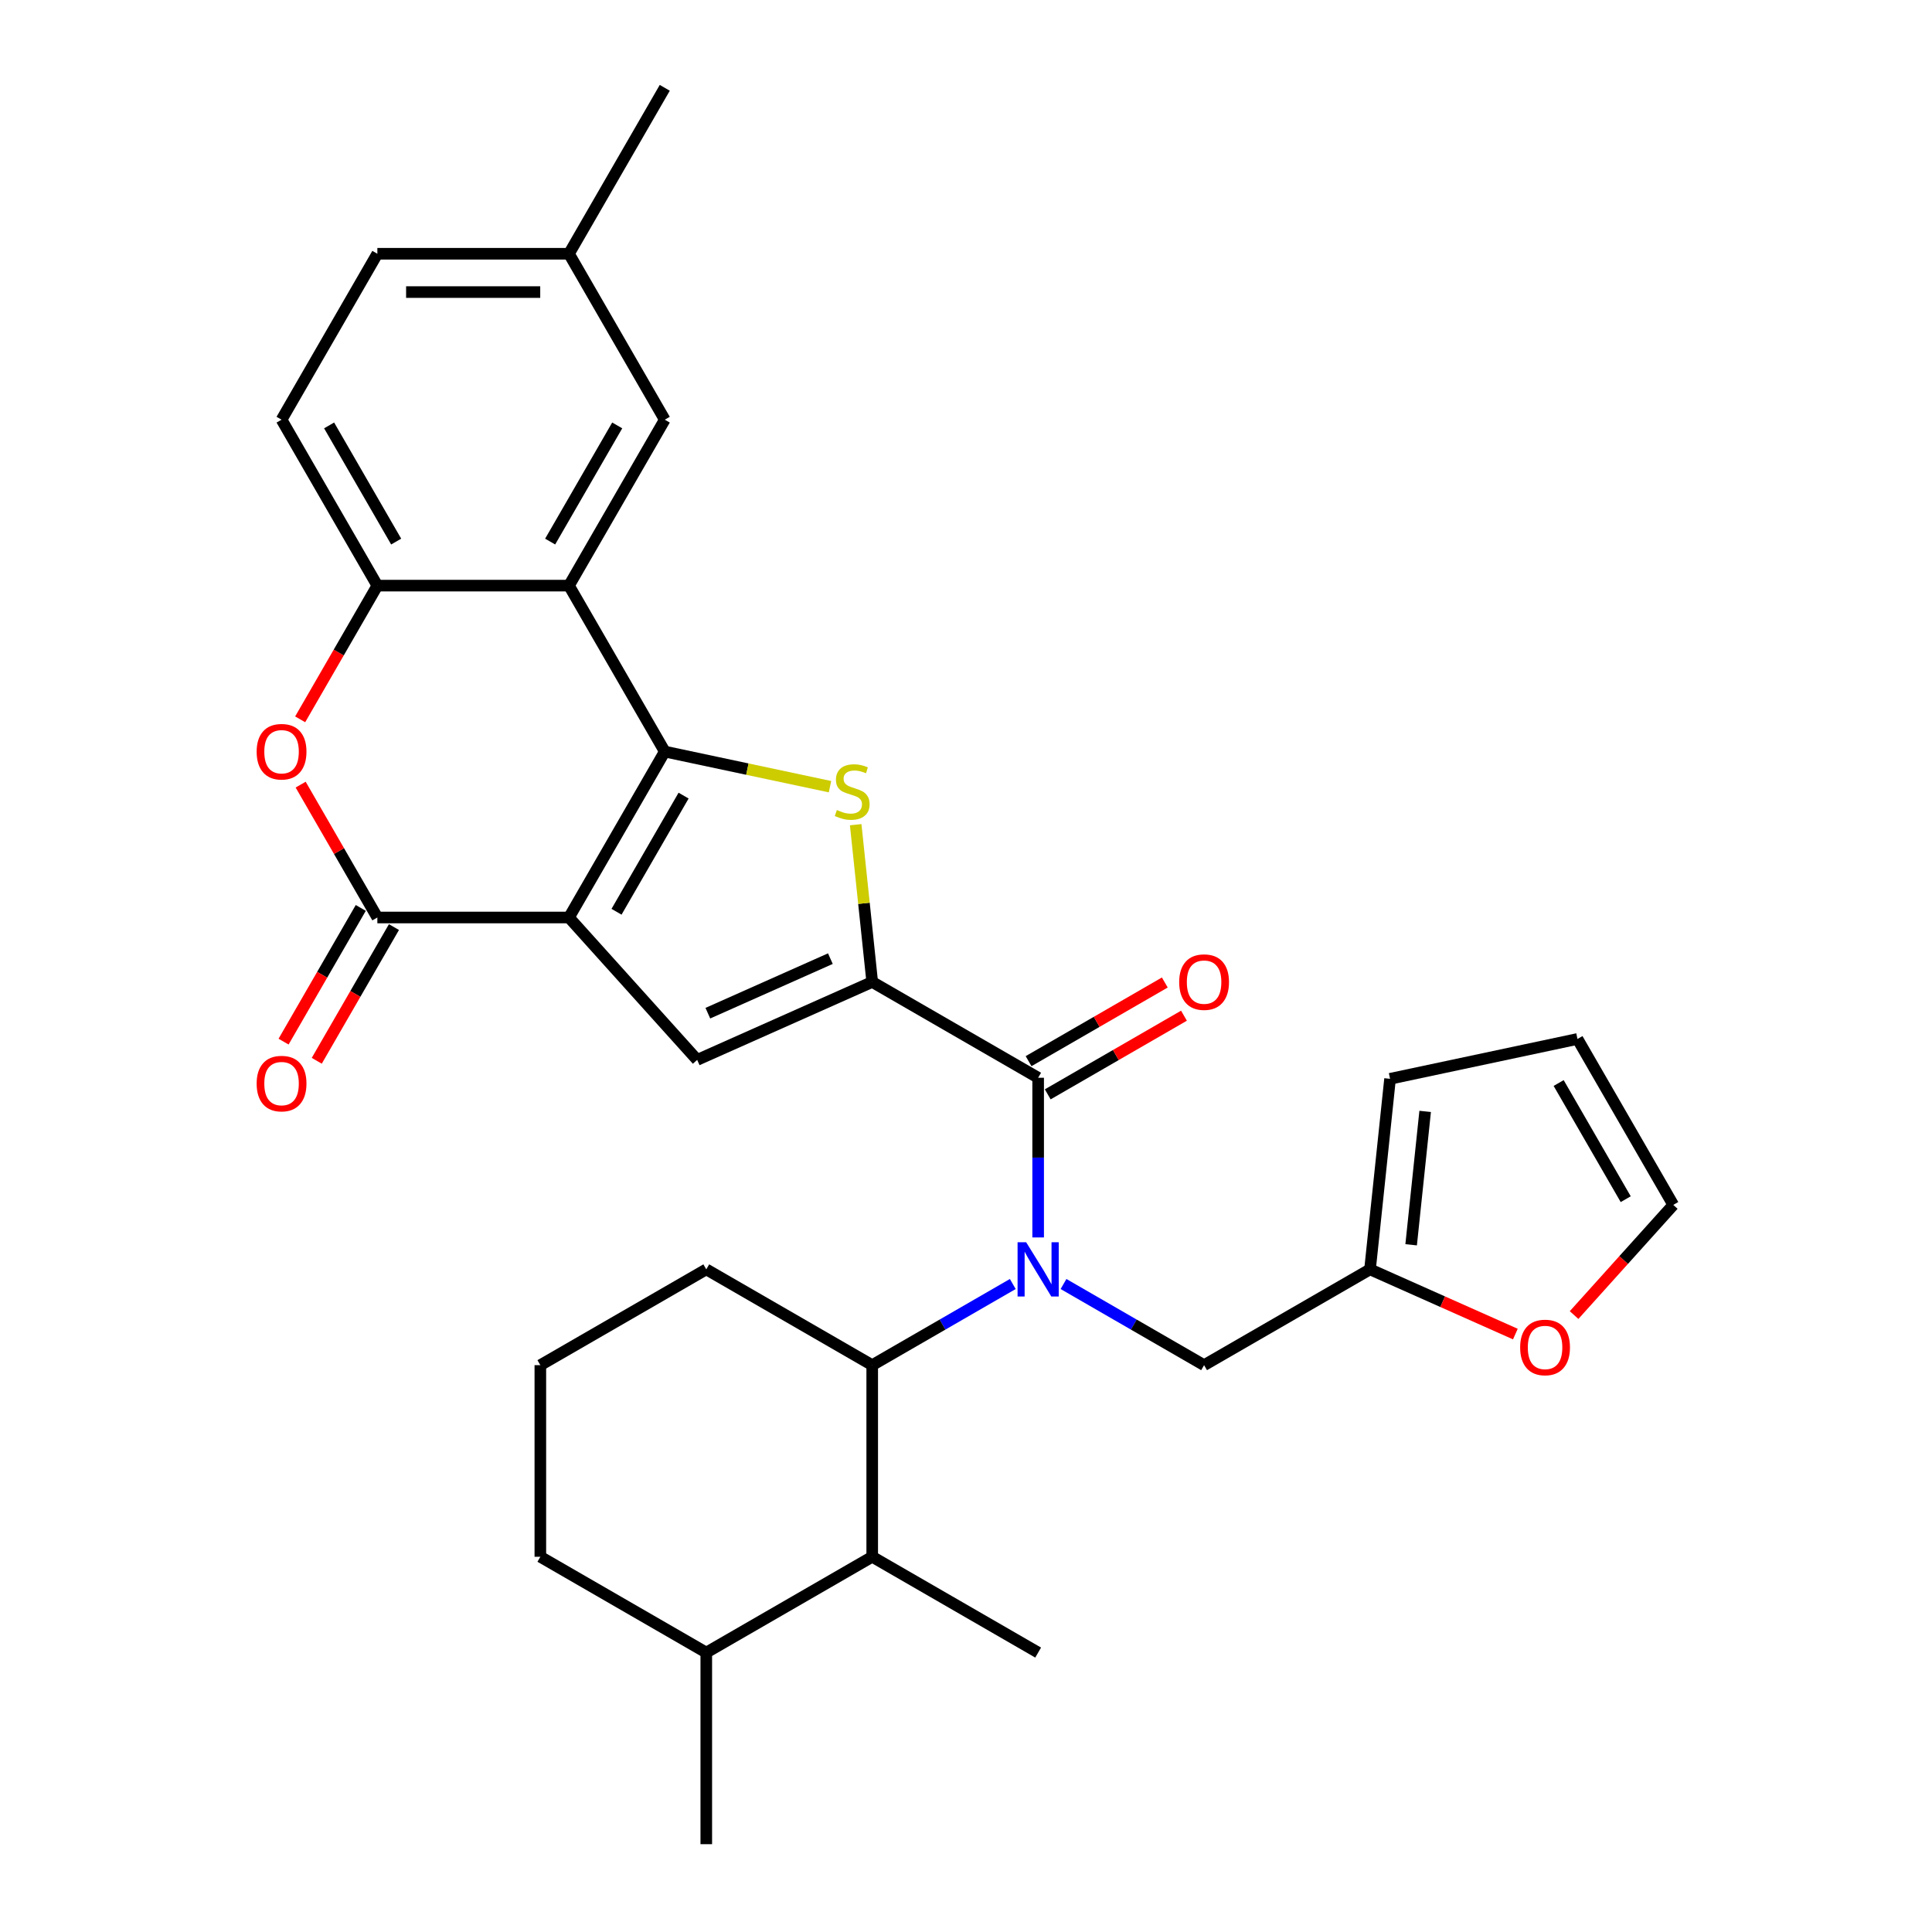 <?xml version='1.0' encoding='iso-8859-1'?>
<svg version='1.1' baseProfile='full'
              xmlns='http://www.w3.org/2000/svg'
                      xmlns:rdkit='http://www.rdkit.org/xml'
                      xmlns:xlink='http://www.w3.org/1999/xlink'
                  xml:space='preserve'
width='1000px' height='1000px' viewBox='0 0 1000 1000'>
<!-- END OF HEADER -->
<rect style='opacity:1.0;fill:#FFFFFF;stroke:none' width='1000' height='1000' x='0' y='0'> </rect>
<path class='bond-0' d='M 294.496,474.895 L 344.084,389.007' style='fill:none;fill-rule:evenodd;stroke:#000000;stroke-width:6px;stroke-linecap:butt;stroke-linejoin:miter;stroke-opacity:1' />
<path class='bond-0' d='M 319.112,471.929 L 353.823,411.807' style='fill:none;fill-rule:evenodd;stroke:#000000;stroke-width:6px;stroke-linecap:butt;stroke-linejoin:miter;stroke-opacity:1' />
<path class='bond-3' d='M 294.496,474.895 L 195.321,474.895' style='fill:none;fill-rule:evenodd;stroke:#000000;stroke-width:6px;stroke-linecap:butt;stroke-linejoin:miter;stroke-opacity:1' />
<path class='bond-4' d='M 294.496,474.895 L 360.857,548.596' style='fill:none;fill-rule:evenodd;stroke:#000000;stroke-width:6px;stroke-linecap:butt;stroke-linejoin:miter;stroke-opacity:1' />
<path class='bond-2' d='M 344.084,389.007 L 386.846,398.096' style='fill:none;fill-rule:evenodd;stroke:#000000;stroke-width:6px;stroke-linecap:butt;stroke-linejoin:miter;stroke-opacity:1' />
<path class='bond-2' d='M 386.846,398.096 L 429.607,407.185' style='fill:none;fill-rule:evenodd;stroke:#CCCC00;stroke-width:6px;stroke-linecap:butt;stroke-linejoin:miter;stroke-opacity:1' />
<path class='bond-7' d='M 344.084,389.007 L 294.496,303.119' style='fill:none;fill-rule:evenodd;stroke:#000000;stroke-width:6px;stroke-linecap:butt;stroke-linejoin:miter;stroke-opacity:1' />
<path class='bond-1' d='M 451.458,508.258 L 360.857,548.596' style='fill:none;fill-rule:evenodd;stroke:#000000;stroke-width:6px;stroke-linecap:butt;stroke-linejoin:miter;stroke-opacity:1' />
<path class='bond-1' d='M 429.801,496.189 L 366.38,524.425' style='fill:none;fill-rule:evenodd;stroke:#000000;stroke-width:6px;stroke-linecap:butt;stroke-linejoin:miter;stroke-opacity:1' />
<path class='bond-6' d='M 451.458,508.258 L 537.346,557.846' style='fill:none;fill-rule:evenodd;stroke:#000000;stroke-width:6px;stroke-linecap:butt;stroke-linejoin:miter;stroke-opacity:1' />
<path class='bond-31' d='M 451.458,508.258 L 447.181,467.561' style='fill:none;fill-rule:evenodd;stroke:#000000;stroke-width:6px;stroke-linecap:butt;stroke-linejoin:miter;stroke-opacity:1' />
<path class='bond-31' d='M 447.181,467.561 L 442.903,426.863' style='fill:none;fill-rule:evenodd;stroke:#CCCC00;stroke-width:6px;stroke-linecap:butt;stroke-linejoin:miter;stroke-opacity:1' />
<path class='bond-8' d='M 195.321,474.895 L 175.469,440.51' style='fill:none;fill-rule:evenodd;stroke:#000000;stroke-width:6px;stroke-linecap:butt;stroke-linejoin:miter;stroke-opacity:1' />
<path class='bond-8' d='M 175.469,440.51 L 155.617,406.124' style='fill:none;fill-rule:evenodd;stroke:#FF0000;stroke-width:6px;stroke-linecap:butt;stroke-linejoin:miter;stroke-opacity:1' />
<path class='bond-15' d='M 186.733,469.936 L 166.754,504.539' style='fill:none;fill-rule:evenodd;stroke:#000000;stroke-width:6px;stroke-linecap:butt;stroke-linejoin:miter;stroke-opacity:1' />
<path class='bond-15' d='M 166.754,504.539 L 146.776,539.143' style='fill:none;fill-rule:evenodd;stroke:#FF0000;stroke-width:6px;stroke-linecap:butt;stroke-linejoin:miter;stroke-opacity:1' />
<path class='bond-15' d='M 203.91,479.854 L 183.932,514.457' style='fill:none;fill-rule:evenodd;stroke:#000000;stroke-width:6px;stroke-linecap:butt;stroke-linejoin:miter;stroke-opacity:1' />
<path class='bond-15' d='M 183.932,514.457 L 163.954,549.06' style='fill:none;fill-rule:evenodd;stroke:#FF0000;stroke-width:6px;stroke-linecap:butt;stroke-linejoin:miter;stroke-opacity:1' />
<path class='bond-5' d='M 537.346,640.498 L 537.346,599.172' style='fill:none;fill-rule:evenodd;stroke:#0000FF;stroke-width:6px;stroke-linecap:butt;stroke-linejoin:miter;stroke-opacity:1' />
<path class='bond-5' d='M 537.346,599.172 L 537.346,557.846' style='fill:none;fill-rule:evenodd;stroke:#000000;stroke-width:6px;stroke-linecap:butt;stroke-linejoin:miter;stroke-opacity:1' />
<path class='bond-10' d='M 524.216,664.602 L 487.837,685.605' style='fill:none;fill-rule:evenodd;stroke:#0000FF;stroke-width:6px;stroke-linecap:butt;stroke-linejoin:miter;stroke-opacity:1' />
<path class='bond-10' d='M 487.837,685.605 L 451.458,706.608' style='fill:none;fill-rule:evenodd;stroke:#000000;stroke-width:6px;stroke-linecap:butt;stroke-linejoin:miter;stroke-opacity:1' />
<path class='bond-12' d='M 550.477,664.602 L 586.856,685.605' style='fill:none;fill-rule:evenodd;stroke:#0000FF;stroke-width:6px;stroke-linecap:butt;stroke-linejoin:miter;stroke-opacity:1' />
<path class='bond-12' d='M 586.856,685.605 L 623.234,706.608' style='fill:none;fill-rule:evenodd;stroke:#000000;stroke-width:6px;stroke-linecap:butt;stroke-linejoin:miter;stroke-opacity:1' />
<path class='bond-17' d='M 542.305,566.434 L 577.563,546.078' style='fill:none;fill-rule:evenodd;stroke:#000000;stroke-width:6px;stroke-linecap:butt;stroke-linejoin:miter;stroke-opacity:1' />
<path class='bond-17' d='M 577.563,546.078 L 612.821,525.722' style='fill:none;fill-rule:evenodd;stroke:#FF0000;stroke-width:6px;stroke-linecap:butt;stroke-linejoin:miter;stroke-opacity:1' />
<path class='bond-17' d='M 532.388,549.257 L 567.646,528.901' style='fill:none;fill-rule:evenodd;stroke:#000000;stroke-width:6px;stroke-linecap:butt;stroke-linejoin:miter;stroke-opacity:1' />
<path class='bond-17' d='M 567.646,528.901 L 602.903,508.544' style='fill:none;fill-rule:evenodd;stroke:#FF0000;stroke-width:6px;stroke-linecap:butt;stroke-linejoin:miter;stroke-opacity:1' />
<path class='bond-14' d='M 294.496,303.119 L 344.084,217.231' style='fill:none;fill-rule:evenodd;stroke:#000000;stroke-width:6px;stroke-linecap:butt;stroke-linejoin:miter;stroke-opacity:1' />
<path class='bond-14' d='M 284.757,280.318 L 319.468,220.196' style='fill:none;fill-rule:evenodd;stroke:#000000;stroke-width:6px;stroke-linecap:butt;stroke-linejoin:miter;stroke-opacity:1' />
<path class='bond-32' d='M 294.496,303.119 L 195.321,303.119' style='fill:none;fill-rule:evenodd;stroke:#000000;stroke-width:6px;stroke-linecap:butt;stroke-linejoin:miter;stroke-opacity:1' />
<path class='bond-9' d='M 155.365,372.326 L 175.343,337.722' style='fill:none;fill-rule:evenodd;stroke:#FF0000;stroke-width:6px;stroke-linecap:butt;stroke-linejoin:miter;stroke-opacity:1' />
<path class='bond-9' d='M 175.343,337.722 L 195.321,303.119' style='fill:none;fill-rule:evenodd;stroke:#000000;stroke-width:6px;stroke-linecap:butt;stroke-linejoin:miter;stroke-opacity:1' />
<path class='bond-20' d='M 195.321,303.119 L 145.734,217.231' style='fill:none;fill-rule:evenodd;stroke:#000000;stroke-width:6px;stroke-linecap:butt;stroke-linejoin:miter;stroke-opacity:1' />
<path class='bond-20' d='M 205.061,280.318 L 170.35,220.196' style='fill:none;fill-rule:evenodd;stroke:#000000;stroke-width:6px;stroke-linecap:butt;stroke-linejoin:miter;stroke-opacity:1' />
<path class='bond-11' d='M 451.458,706.608 L 451.458,805.783' style='fill:none;fill-rule:evenodd;stroke:#000000;stroke-width:6px;stroke-linecap:butt;stroke-linejoin:miter;stroke-opacity:1' />
<path class='bond-25' d='M 451.458,706.608 L 365.57,657.021' style='fill:none;fill-rule:evenodd;stroke:#000000;stroke-width:6px;stroke-linecap:butt;stroke-linejoin:miter;stroke-opacity:1' />
<path class='bond-22' d='M 451.458,805.783 L 365.57,855.37' style='fill:none;fill-rule:evenodd;stroke:#000000;stroke-width:6px;stroke-linecap:butt;stroke-linejoin:miter;stroke-opacity:1' />
<path class='bond-26' d='M 451.458,805.783 L 537.346,855.37' style='fill:none;fill-rule:evenodd;stroke:#000000;stroke-width:6px;stroke-linecap:butt;stroke-linejoin:miter;stroke-opacity:1' />
<path class='bond-13' d='M 623.234,706.608 L 709.122,657.021' style='fill:none;fill-rule:evenodd;stroke:#000000;stroke-width:6px;stroke-linecap:butt;stroke-linejoin:miter;stroke-opacity:1' />
<path class='bond-16' d='M 709.122,657.021 L 746.737,673.768' style='fill:none;fill-rule:evenodd;stroke:#000000;stroke-width:6px;stroke-linecap:butt;stroke-linejoin:miter;stroke-opacity:1' />
<path class='bond-16' d='M 746.737,673.768 L 784.351,690.515' style='fill:none;fill-rule:evenodd;stroke:#FF0000;stroke-width:6px;stroke-linecap:butt;stroke-linejoin:miter;stroke-opacity:1' />
<path class='bond-18' d='M 709.122,657.021 L 719.489,558.389' style='fill:none;fill-rule:evenodd;stroke:#000000;stroke-width:6px;stroke-linecap:butt;stroke-linejoin:miter;stroke-opacity:1' />
<path class='bond-18' d='M 730.404,644.299 L 737.66,575.257' style='fill:none;fill-rule:evenodd;stroke:#000000;stroke-width:6px;stroke-linecap:butt;stroke-linejoin:miter;stroke-opacity:1' />
<path class='bond-23' d='M 344.084,217.231 L 294.496,131.343' style='fill:none;fill-rule:evenodd;stroke:#000000;stroke-width:6px;stroke-linecap:butt;stroke-linejoin:miter;stroke-opacity:1' />
<path class='bond-19' d='M 814.743,680.677 L 840.414,652.167' style='fill:none;fill-rule:evenodd;stroke:#FF0000;stroke-width:6px;stroke-linecap:butt;stroke-linejoin:miter;stroke-opacity:1' />
<path class='bond-19' d='M 840.414,652.167 L 866.084,623.657' style='fill:none;fill-rule:evenodd;stroke:#000000;stroke-width:6px;stroke-linecap:butt;stroke-linejoin:miter;stroke-opacity:1' />
<path class='bond-21' d='M 719.489,558.389 L 816.497,537.769' style='fill:none;fill-rule:evenodd;stroke:#000000;stroke-width:6px;stroke-linecap:butt;stroke-linejoin:miter;stroke-opacity:1' />
<path class='bond-34' d='M 866.084,623.657 L 816.497,537.769' style='fill:none;fill-rule:evenodd;stroke:#000000;stroke-width:6px;stroke-linecap:butt;stroke-linejoin:miter;stroke-opacity:1' />
<path class='bond-34' d='M 841.469,620.692 L 806.757,560.57' style='fill:none;fill-rule:evenodd;stroke:#000000;stroke-width:6px;stroke-linecap:butt;stroke-linejoin:miter;stroke-opacity:1' />
<path class='bond-24' d='M 145.734,217.231 L 195.321,131.343' style='fill:none;fill-rule:evenodd;stroke:#000000;stroke-width:6px;stroke-linecap:butt;stroke-linejoin:miter;stroke-opacity:1' />
<path class='bond-29' d='M 365.57,855.37 L 365.57,954.545' style='fill:none;fill-rule:evenodd;stroke:#000000;stroke-width:6px;stroke-linecap:butt;stroke-linejoin:miter;stroke-opacity:1' />
<path class='bond-35' d='M 365.57,855.37 L 279.682,805.783' style='fill:none;fill-rule:evenodd;stroke:#000000;stroke-width:6px;stroke-linecap:butt;stroke-linejoin:miter;stroke-opacity:1' />
<path class='bond-30' d='M 294.496,131.343 L 344.084,45.455' style='fill:none;fill-rule:evenodd;stroke:#000000;stroke-width:6px;stroke-linecap:butt;stroke-linejoin:miter;stroke-opacity:1' />
<path class='bond-33' d='M 294.496,131.343 L 195.321,131.343' style='fill:none;fill-rule:evenodd;stroke:#000000;stroke-width:6px;stroke-linecap:butt;stroke-linejoin:miter;stroke-opacity:1' />
<path class='bond-33' d='M 279.62,151.178 L 210.198,151.178' style='fill:none;fill-rule:evenodd;stroke:#000000;stroke-width:6px;stroke-linecap:butt;stroke-linejoin:miter;stroke-opacity:1' />
<path class='bond-27' d='M 365.57,657.021 L 279.682,706.608' style='fill:none;fill-rule:evenodd;stroke:#000000;stroke-width:6px;stroke-linecap:butt;stroke-linejoin:miter;stroke-opacity:1' />
<path class='bond-28' d='M 279.682,706.608 L 279.682,805.783' style='fill:none;fill-rule:evenodd;stroke:#000000;stroke-width:6px;stroke-linecap:butt;stroke-linejoin:miter;stroke-opacity:1' />
<path  class='atom-3' d='M 433.158 419.266
Q 433.475 419.385, 434.784 419.941
Q 436.093 420.496, 437.521 420.853
Q 438.989 421.17, 440.417 421.17
Q 443.075 421.17, 444.622 419.901
Q 446.169 418.592, 446.169 416.331
Q 446.169 414.783, 445.376 413.831
Q 444.622 412.879, 443.432 412.364
Q 442.242 411.848, 440.259 411.253
Q 437.759 410.499, 436.252 409.785
Q 434.784 409.071, 433.713 407.564
Q 432.682 406.056, 432.682 403.517
Q 432.682 399.987, 435.062 397.805
Q 437.482 395.623, 442.242 395.623
Q 445.495 395.623, 449.184 397.17
L 448.272 400.225
Q 444.9 398.836, 442.361 398.836
Q 439.624 398.836, 438.116 399.987
Q 436.609 401.097, 436.649 403.041
Q 436.649 404.549, 437.402 405.461
Q 438.196 406.373, 439.306 406.889
Q 440.457 407.405, 442.361 408
Q 444.9 408.793, 446.407 409.587
Q 447.915 410.38, 448.986 412.007
Q 450.097 413.593, 450.097 416.331
Q 450.097 420.218, 447.479 422.321
Q 444.9 424.384, 440.576 424.384
Q 438.077 424.384, 436.173 423.828
Q 434.308 423.313, 432.087 422.4
L 433.158 419.266
' fill='#CCCC00'/>
<path  class='atom-6' d='M 531.138 642.977
L 540.341 657.854
Q 541.254 659.321, 542.722 661.979
Q 544.189 664.637, 544.269 664.796
L 544.269 642.977
L 547.998 642.977
L 547.998 671.064
L 544.15 671.064
L 534.272 654.799
Q 533.121 652.895, 531.892 650.713
Q 530.702 648.531, 530.345 647.857
L 530.345 671.064
L 526.695 671.064
L 526.695 642.977
L 531.138 642.977
' fill='#0000FF'/>
<path  class='atom-9' d='M 132.841 389.086
Q 132.841 382.342, 136.173 378.574
Q 139.506 374.805, 145.734 374.805
Q 151.962 374.805, 155.294 378.574
Q 158.627 382.342, 158.627 389.086
Q 158.627 395.909, 155.255 399.797
Q 151.883 403.645, 145.734 403.645
Q 139.545 403.645, 136.173 399.797
Q 132.841 395.949, 132.841 389.086
M 145.734 400.471
Q 150.018 400.471, 152.319 397.615
Q 154.66 394.719, 154.66 389.086
Q 154.66 383.572, 152.319 380.795
Q 150.018 377.978, 145.734 377.978
Q 141.45 377.978, 139.109 380.755
Q 136.808 383.532, 136.808 389.086
Q 136.808 394.759, 139.109 397.615
Q 141.45 400.471, 145.734 400.471
' fill='#FF0000'/>
<path  class='atom-16' d='M 132.841 560.862
Q 132.841 554.118, 136.173 550.35
Q 139.506 546.581, 145.734 546.581
Q 151.962 546.581, 155.294 550.35
Q 158.627 554.118, 158.627 560.862
Q 158.627 567.685, 155.255 571.573
Q 151.883 575.421, 145.734 575.421
Q 139.545 575.421, 136.173 571.573
Q 132.841 567.725, 132.841 560.862
M 145.734 572.247
Q 150.018 572.247, 152.319 569.391
Q 154.66 566.495, 154.66 560.862
Q 154.66 555.348, 152.319 552.571
Q 150.018 549.755, 145.734 549.755
Q 141.45 549.755, 139.109 552.531
Q 136.808 555.308, 136.808 560.862
Q 136.808 566.535, 139.109 569.391
Q 141.45 572.247, 145.734 572.247
' fill='#FF0000'/>
<path  class='atom-17' d='M 786.83 697.438
Q 786.83 690.694, 790.163 686.925
Q 793.495 683.157, 799.723 683.157
Q 805.951 683.157, 809.284 686.925
Q 812.616 690.694, 812.616 697.438
Q 812.616 704.261, 809.244 708.149
Q 805.872 711.997, 799.723 711.997
Q 793.535 711.997, 790.163 708.149
Q 786.83 704.301, 786.83 697.438
M 799.723 708.823
Q 804.008 708.823, 806.308 705.967
Q 808.649 703.071, 808.649 697.438
Q 808.649 691.924, 806.308 689.147
Q 804.008 686.33, 799.723 686.33
Q 795.439 686.33, 793.098 689.107
Q 790.797 691.884, 790.797 697.438
Q 790.797 703.111, 793.098 705.967
Q 795.439 708.823, 799.723 708.823
' fill='#FF0000'/>
<path  class='atom-18' d='M 610.342 508.337
Q 610.342 501.594, 613.674 497.825
Q 617.006 494.056, 623.234 494.056
Q 629.463 494.056, 632.795 497.825
Q 636.127 501.594, 636.127 508.337
Q 636.127 515.161, 632.755 519.048
Q 629.383 522.896, 623.234 522.896
Q 617.046 522.896, 613.674 519.048
Q 610.342 515.2, 610.342 508.337
M 623.234 519.723
Q 627.519 519.723, 629.82 516.866
Q 632.16 513.971, 632.16 508.337
Q 632.16 502.823, 629.82 500.046
Q 627.519 497.23, 623.234 497.23
Q 618.95 497.23, 616.609 500.007
Q 614.309 502.784, 614.309 508.337
Q 614.309 514.01, 616.609 516.866
Q 618.95 519.723, 623.234 519.723
' fill='#FF0000'/>
</svg>
